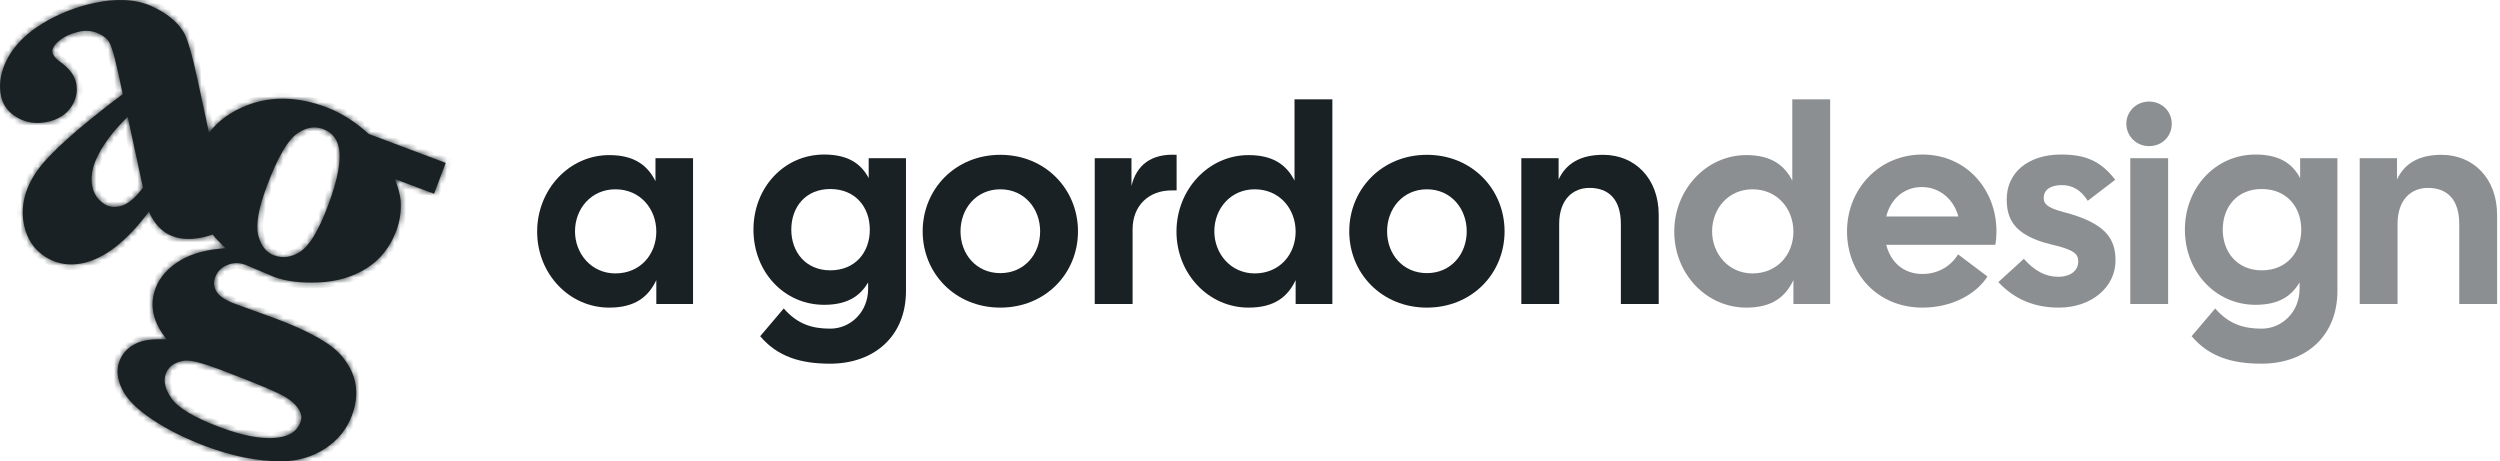 <svg width="428" height="79" viewBox="0 0 428 79" fill="none" xmlns="http://www.w3.org/2000/svg">
<mask id="path-1-inside-1_241_1015" fill="white">
<path fill-rule="evenodd" clip-rule="evenodd" d="M7.761 43.965C9.073 44.818 10.606 45.269 12.172 45.263C12.849 45.264 13.524 45.193 14.186 45.051C17.94 44.244 21.742 41.274 25.497 36.222C26.283 38.038 27.384 39.337 28.793 40.094C30.387 40.955 32.393 41.13 34.755 40.625C35.325 40.502 35.873 40.34 36.397 40.141C37.046 40.928 37.788 41.709 38.623 42.485C35.491 42.705 32.936 43.38 31.017 44.495C28.846 45.755 27.374 47.379 26.64 49.327C25.531 52.266 26.183 55.219 28.576 58.122C26.258 57.987 24.529 58.206 23.323 58.786C21.915 59.468 20.944 60.495 20.437 61.849C19.903 63.26 20.054 64.859 20.888 66.601C21.695 68.308 23.44 70.064 26.077 71.821C28.668 73.548 31.728 75.081 35.172 76.38C39.751 78.105 44.115 78.977 48.146 78.977H48.183C50.902 78.959 53.379 78.252 55.574 76.854C57.769 75.455 59.336 73.542 60.235 71.167C61.643 67.428 61.074 64.007 58.546 61.001C56.787 58.864 53.085 56.756 47.221 54.551L40.115 51.973C38.533 51.375 37.496 50.669 37.029 49.859C36.814 49.503 36.684 49.102 36.65 48.688C36.617 48.273 36.68 47.856 36.835 47.47C37.203 46.488 37.867 45.806 38.895 45.373C39.922 44.94 40.968 44.935 42.075 45.351C46.651 47.302 46.842 47.373 46.906 47.397C48.96 48.168 51.558 48.49 54.619 48.345C57.697 48.201 60.431 47.399 62.74 45.941C65.069 44.477 66.781 42.33 67.828 39.556C68.449 37.921 68.713 36.172 68.6 34.427C68.51 33.351 68.167 32.08 67.581 30.639L74.308 33.167L76.299 27.886L63.12 22.934C60.838 20.847 58.395 19.306 55.858 18.349C51.005 16.531 46.447 16.421 42.309 18.024C39.538 19.097 37.355 20.673 35.782 22.73L33.819 13.63C32.884 9.281 32.096 6.608 31.411 5.458C30.315 3.666 28.444 2.173 25.838 1.015C23.233 -0.143 19.968 -0.31 16.14 0.513C13.039 1.17 10.07 2.34 7.355 3.976C4.635 5.621 2.622 7.592 1.383 9.842C0.129 12.115 -0.274 14.356 0.182 16.481C0.522 18.05 1.474 19.286 3.015 20.161C4.539 21.028 6.267 21.264 8.152 20.856C9.926 20.474 11.27 19.64 12.162 18.347C13.055 17.055 13.344 15.64 13.019 14.143C12.75 12.914 11.899 11.764 10.474 10.721C9.38 9.938 9.068 9.385 8.997 9.06C8.889 8.544 9.084 8.017 9.601 7.461C10.544 6.468 11.89 5.775 13.612 5.405C14.59 5.182 15.612 5.251 16.551 5.602C17.478 5.953 18.165 6.445 18.599 7.068C18.91 7.515 19.444 8.808 20.225 12.43L21.017 16.11C13.328 21.894 8.385 26.326 6.326 29.285C4.197 32.343 3.459 35.477 4.132 38.603C4.635 40.941 5.854 42.745 7.761 43.965ZM16.43 27.334C17.473 24.946 19.299 22.481 21.863 19.998L24.478 32.122C23.111 33.966 21.796 35.035 20.568 35.303C19.432 35.544 18.514 35.404 17.756 34.862C16.712 34.135 16.08 33.204 15.823 32.014C15.51 30.563 15.714 28.989 16.43 27.334ZM31.635 61.74C31.735 61.73 31.837 61.725 31.938 61.725C32.994 61.725 34.772 62.19 37.23 63.111L37.674 63.275C43.812 65.595 47.592 67.184 48.913 68.004C50.204 68.801 51.06 69.708 51.452 70.691C51.65 71.21 51.641 71.786 51.426 72.298C50.807 73.938 49.351 74.816 46.972 74.982C44.484 75.153 41.35 74.529 37.628 73.129C33.269 71.494 30.487 69.833 29.355 68.195C28.243 66.584 27.93 65.199 28.394 63.965C28.874 62.694 29.938 61.965 31.635 61.74ZM50.842 22.885C51.878 22.169 52.864 21.813 53.84 21.813C54.342 21.816 54.838 21.91 55.306 22.09C56.744 22.632 57.612 23.609 57.96 25.085C58.502 27.185 57.879 30.626 56.117 35.309C54.553 39.459 52.974 42.073 51.42 43.079C49.889 44.07 48.416 44.275 46.917 43.713C45.584 43.213 44.705 42.117 44.227 40.358C43.742 38.567 44.24 35.691 45.704 31.808C47.521 26.987 49.249 23.985 50.842 22.885Z"/>
</mask>
<path fill-rule="evenodd" clip-rule="evenodd" d="M7.761 43.965C9.073 44.818 10.606 45.269 12.172 45.263C12.849 45.264 13.524 45.193 14.186 45.051C17.94 44.244 21.742 41.274 25.497 36.222C26.283 38.038 27.384 39.337 28.793 40.094C30.387 40.955 32.393 41.13 34.755 40.625C35.325 40.502 35.873 40.34 36.397 40.141C37.046 40.928 37.788 41.709 38.623 42.485C35.491 42.705 32.936 43.38 31.017 44.495C28.846 45.755 27.374 47.379 26.64 49.327C25.531 52.266 26.183 55.219 28.576 58.122C26.258 57.987 24.529 58.206 23.323 58.786C21.915 59.468 20.944 60.495 20.437 61.849C19.903 63.26 20.054 64.859 20.888 66.601C21.695 68.308 23.44 70.064 26.077 71.821C28.668 73.548 31.728 75.081 35.172 76.38C39.751 78.105 44.115 78.977 48.146 78.977H48.183C50.902 78.959 53.379 78.252 55.574 76.854C57.769 75.455 59.336 73.542 60.235 71.167C61.643 67.428 61.074 64.007 58.546 61.001C56.787 58.864 53.085 56.756 47.221 54.551L40.115 51.973C38.533 51.375 37.496 50.669 37.029 49.859C36.814 49.503 36.684 49.102 36.65 48.688C36.617 48.273 36.68 47.856 36.835 47.47C37.203 46.488 37.867 45.806 38.895 45.373C39.922 44.94 40.968 44.935 42.075 45.351C46.651 47.302 46.842 47.373 46.906 47.397C48.96 48.168 51.558 48.49 54.619 48.345C57.697 48.201 60.431 47.399 62.74 45.941C65.069 44.477 66.781 42.33 67.828 39.556C68.449 37.921 68.713 36.172 68.6 34.427C68.51 33.351 68.167 32.08 67.581 30.639L74.308 33.167L76.299 27.886L63.12 22.934C60.838 20.847 58.395 19.306 55.858 18.349C51.005 16.531 46.447 16.421 42.309 18.024C39.538 19.097 37.355 20.673 35.782 22.73L33.819 13.63C32.884 9.281 32.096 6.608 31.411 5.458C30.315 3.666 28.444 2.173 25.838 1.015C23.233 -0.143 19.968 -0.31 16.14 0.513C13.039 1.17 10.07 2.34 7.355 3.976C4.635 5.621 2.622 7.592 1.383 9.842C0.129 12.115 -0.274 14.356 0.182 16.481C0.522 18.05 1.474 19.286 3.015 20.161C4.539 21.028 6.267 21.264 8.152 20.856C9.926 20.474 11.27 19.64 12.162 18.347C13.055 17.055 13.344 15.64 13.019 14.143C12.75 12.914 11.899 11.764 10.474 10.721C9.38 9.938 9.068 9.385 8.997 9.06C8.889 8.544 9.084 8.017 9.601 7.461C10.544 6.468 11.89 5.775 13.612 5.405C14.59 5.182 15.612 5.251 16.551 5.602C17.478 5.953 18.165 6.445 18.599 7.068C18.91 7.515 19.444 8.808 20.225 12.43L21.017 16.11C13.328 21.894 8.385 26.326 6.326 29.285C4.197 32.343 3.459 35.477 4.132 38.603C4.635 40.941 5.854 42.745 7.761 43.965ZM16.43 27.334C17.473 24.946 19.299 22.481 21.863 19.998L24.478 32.122C23.111 33.966 21.796 35.035 20.568 35.303C19.432 35.544 18.514 35.404 17.756 34.862C16.712 34.135 16.08 33.204 15.823 32.014C15.51 30.563 15.714 28.989 16.43 27.334ZM31.635 61.74C31.735 61.73 31.837 61.725 31.938 61.725C32.994 61.725 34.772 62.19 37.23 63.111L37.674 63.275C43.812 65.595 47.592 67.184 48.913 68.004C50.204 68.801 51.06 69.708 51.452 70.691C51.65 71.21 51.641 71.786 51.426 72.298C50.807 73.938 49.351 74.816 46.972 74.982C44.484 75.153 41.35 74.529 37.628 73.129C33.269 71.494 30.487 69.833 29.355 68.195C28.243 66.584 27.93 65.199 28.394 63.965C28.874 62.694 29.938 61.965 31.635 61.74ZM50.842 22.885C51.878 22.169 52.864 21.813 53.84 21.813C54.342 21.816 54.838 21.91 55.306 22.09C56.744 22.632 57.612 23.609 57.96 25.085C58.502 27.185 57.879 30.626 56.117 35.309C54.553 39.459 52.974 42.073 51.42 43.079C49.889 44.07 48.416 44.275 46.917 43.713C45.584 43.213 44.705 42.117 44.227 40.358C43.742 38.567 44.24 35.691 45.704 31.808C47.521 26.987 49.249 23.985 50.842 22.885Z" fill="#1A2124"/>
<path d="M12.172 45.263L12.173 44.263L12.168 44.263L12.172 45.263ZM7.761 43.965L8.306 43.126L8.3 43.122L7.761 43.965ZM14.186 45.051L14.395 46.029L14.396 46.029L14.186 45.051ZM25.497 36.222L26.415 35.825L25.727 34.236L24.694 35.625L25.497 36.222ZM28.793 40.094L29.268 39.214L29.267 39.214L28.793 40.094ZM34.755 40.625L34.964 41.602L34.965 41.602L34.755 40.625ZM36.397 40.141L37.168 39.504L36.712 38.951L36.041 39.206L36.397 40.141ZM38.623 42.485L38.693 43.482L40.991 43.32L39.303 41.752L38.623 42.485ZM31.017 44.495L30.515 43.63L30.515 43.63L31.017 44.495ZM26.64 49.327L27.576 49.68L27.576 49.679L26.64 49.327ZM28.576 58.122L28.517 59.12L30.805 59.254L29.347 57.486L28.576 58.122ZM23.323 58.786L22.89 57.885L22.887 57.886L23.323 58.786ZM20.437 61.849L21.372 62.203L21.373 62.2L20.437 61.849ZM20.888 66.601L21.791 66.173L21.79 66.169L20.888 66.601ZM26.077 71.821L26.632 70.989L26.632 70.989L26.077 71.821ZM35.172 76.38L34.819 77.315L34.819 77.315L35.172 76.38ZM48.183 78.977V79.977L48.19 79.977L48.183 78.977ZM55.574 76.854L55.037 76.01L55.574 76.854ZM60.235 71.167L61.17 71.521L61.171 71.519L60.235 71.167ZM58.546 61.001L57.774 61.637L57.781 61.645L58.546 61.001ZM47.221 54.551L47.573 53.615L47.562 53.611L47.221 54.551ZM40.115 51.973L39.761 52.909L39.774 52.913L40.115 51.973ZM37.029 49.859L37.895 49.36L37.89 49.351L37.885 49.342L37.029 49.859ZM36.65 48.688L35.654 48.768V48.768L36.65 48.688ZM36.835 47.47L37.763 47.843L37.768 47.832L37.772 47.82L36.835 47.47ZM38.895 45.373L39.283 46.295H39.283L38.895 45.373ZM42.075 45.351L42.467 44.431L42.447 44.422L42.426 44.414L42.075 45.351ZM46.906 47.397L47.257 46.461L47.255 46.46L46.906 47.397ZM54.619 48.345L54.572 47.346L54.572 47.346L54.619 48.345ZM62.74 45.941L62.208 45.095L62.206 45.096L62.74 45.941ZM67.828 39.556L66.893 39.2L66.892 39.203L67.828 39.556ZM68.6 34.427L69.597 34.362L69.597 34.353L69.596 34.343L68.6 34.427ZM67.581 30.639L67.933 29.703L65.793 28.899L66.654 31.015L67.581 30.639ZM74.308 33.167L73.956 34.103L74.891 34.455L75.243 33.52L74.308 33.167ZM76.299 27.886L77.234 28.239L77.588 27.302L76.65 26.95L76.299 27.886ZM63.12 22.934L62.446 23.672L62.588 23.802L62.769 23.87L63.12 22.934ZM55.858 18.349L56.211 17.413L56.209 17.413L55.858 18.349ZM42.309 18.024L42.67 18.957L42.67 18.957L42.309 18.024ZM35.782 22.73L34.805 22.94L35.262 25.057L36.577 23.337L35.782 22.73ZM33.819 13.63L32.842 13.841L32.842 13.841L33.819 13.63ZM31.411 5.458L32.27 4.946L32.264 4.936L31.411 5.458ZM25.838 1.015L26.244 0.101L25.838 1.015ZM16.14 0.513L16.348 1.491L16.351 1.49L16.14 0.513ZM7.355 3.976L6.839 3.12L6.838 3.121L7.355 3.976ZM1.383 9.842L2.258 10.325L2.259 10.325L1.383 9.842ZM0.182 16.481L-0.796 16.691L-0.795 16.693L0.182 16.481ZM3.015 20.161L3.51 19.292L3.509 19.292L3.015 20.161ZM8.152 20.856L7.941 19.878L7.94 19.879L8.152 20.856ZM12.162 18.347L11.339 17.779L12.162 18.347ZM13.019 14.143L13.996 13.931L13.996 13.93L13.019 14.143ZM10.474 10.721L11.064 9.914L11.056 9.908L10.474 10.721ZM8.997 9.06L8.019 9.265L8.02 9.272L8.997 9.06ZM9.601 7.461L8.876 6.773L8.869 6.78L9.601 7.461ZM13.612 5.405L13.822 6.383L13.834 6.38L13.612 5.405ZM16.551 5.602L16.905 4.667L16.901 4.665L16.551 5.602ZM18.599 7.068L17.778 7.639L17.778 7.64L18.599 7.068ZM20.225 12.43L21.202 12.22L21.202 12.22L20.225 12.43ZM21.017 16.11L21.618 16.909L22.129 16.525L21.995 15.9L21.017 16.11ZM6.326 29.285L7.146 29.857L7.146 29.856L6.326 29.285ZM4.132 38.603L5.109 38.392L5.109 38.392L4.132 38.603ZM21.863 19.998L22.841 19.787L22.462 18.027L21.168 19.279L21.863 19.998ZM16.43 27.334L15.513 26.933L15.512 26.937L16.43 27.334ZM24.478 32.122L25.281 32.717L25.551 32.354L25.456 31.911L24.478 32.122ZM20.568 35.303L20.776 36.281L20.781 36.28L20.568 35.303ZM17.756 34.862L18.336 34.048L18.327 34.042L17.756 34.862ZM15.823 32.014L16.8 31.803L16.8 31.802L15.823 32.014ZM31.938 61.725L31.936 62.725H31.938V61.725ZM31.635 61.74L31.533 60.745L31.518 60.747L31.503 60.749L31.635 61.74ZM37.23 63.111L36.879 64.048L36.885 64.05L37.23 63.111ZM37.674 63.275L38.028 62.339L38.019 62.336L37.674 63.275ZM48.913 68.004L48.386 68.853L48.388 68.854L48.913 68.004ZM51.452 70.691L52.386 70.334L52.383 70.327L52.381 70.32L51.452 70.691ZM51.426 72.298L50.504 71.911L50.497 71.928L50.49 71.945L51.426 72.298ZM46.972 74.982L47.041 75.98L47.042 75.98L46.972 74.982ZM37.628 73.129L37.98 72.193L37.979 72.193L37.628 73.129ZM29.355 68.195L28.532 68.763L28.532 68.764L29.355 68.195ZM28.394 63.965L27.458 63.612L27.458 63.613L28.394 63.965ZM53.84 21.813L53.845 20.813H53.84V21.813ZM50.842 22.885L50.274 22.062L50.273 22.062L50.842 22.885ZM55.306 22.09L54.946 23.023L54.954 23.026L55.306 22.09ZM57.96 25.085L56.986 25.315L56.989 25.325L56.992 25.335L57.96 25.085ZM56.117 35.309L57.053 35.661L57.053 35.661L56.117 35.309ZM51.42 43.079L51.964 43.918L51.964 43.918L51.42 43.079ZM46.917 43.713L46.566 44.649L46.566 44.65L46.917 43.713ZM44.227 40.358L43.261 40.619L43.262 40.62L44.227 40.358ZM45.704 31.808L46.64 32.16L46.64 32.16L45.704 31.808ZM12.168 44.263C10.797 44.269 9.455 43.873 8.306 43.126L7.216 44.803C8.691 45.762 10.415 46.27 12.176 46.263L12.168 44.263ZM13.977 44.073C13.384 44.2 12.779 44.264 12.173 44.263L12.171 46.263C12.919 46.264 13.664 46.185 14.395 46.029L13.977 44.073ZM24.694 35.625C20.997 40.599 17.381 43.341 13.976 44.074L14.396 46.029C18.498 45.147 22.487 41.949 26.299 36.818L24.694 35.625ZM29.267 39.214C28.101 38.587 27.134 37.486 26.415 35.825L24.579 36.619C25.432 38.589 26.667 40.087 28.32 40.975L29.267 39.214ZM34.545 39.647C32.336 40.12 30.591 39.928 29.268 39.214L28.318 40.974C30.184 41.981 32.45 42.141 34.964 41.602L34.545 39.647ZM36.041 39.206C35.567 39.386 35.067 39.534 34.544 39.647L34.965 41.602C35.584 41.469 36.18 41.293 36.752 41.076L36.041 39.206ZM35.625 40.777C36.306 41.602 37.079 42.416 37.942 43.217L39.303 41.752C38.498 41.004 37.786 40.254 37.168 39.504L35.625 40.777ZM38.552 41.487C35.328 41.714 32.609 42.413 30.515 43.63L31.519 45.359C33.264 44.346 35.654 43.696 38.693 43.482L38.552 41.487ZM30.515 43.63C28.187 44.981 26.535 46.768 25.704 48.974L27.576 49.679C28.212 47.989 29.504 46.529 31.519 45.359L30.515 43.63ZM25.704 48.974C24.442 52.32 25.237 55.644 27.804 58.758L29.347 57.486C27.128 54.794 26.62 52.211 27.576 49.68L25.704 48.974ZM28.634 57.124C26.255 56.985 24.322 57.196 22.89 57.885L23.757 59.688C24.735 59.217 26.262 58.989 28.517 59.12L28.634 57.124ZM22.887 57.886C21.271 58.669 20.106 59.882 19.5 61.499L21.373 62.2C21.782 61.109 22.56 60.267 23.759 59.687L22.887 57.886ZM19.501 61.496C18.846 63.228 19.069 65.117 19.986 67.033L21.79 66.169C21.039 64.602 20.96 63.292 21.372 62.203L19.501 61.496ZM19.984 67.028C20.905 68.976 22.825 70.856 25.523 72.653L26.632 70.989C24.055 69.272 22.485 67.64 21.791 66.173L19.984 67.028ZM25.523 72.653C28.187 74.429 31.317 75.995 34.819 77.315L35.524 75.444C32.139 74.167 29.149 72.667 26.632 70.989L25.523 72.653ZM34.819 77.315C39.488 79.074 43.972 79.977 48.146 79.977V77.977C44.258 77.977 40.014 77.135 35.524 75.444L34.819 77.315ZM48.146 79.977H48.183V77.977H48.146V79.977ZM48.19 79.977C51.086 79.957 53.749 79.202 56.111 77.697L55.037 76.01C53.009 77.302 50.718 77.96 48.176 77.977L48.19 79.977ZM56.111 77.697C58.484 76.186 60.193 74.103 61.17 71.521L59.3 70.813C58.479 72.981 57.054 74.725 55.037 76.01L56.111 77.697ZM61.171 71.519C62.704 67.449 62.077 63.645 59.312 60.357L57.781 61.645C60.071 64.368 60.582 67.407 59.299 70.815L61.171 71.519ZM59.318 60.365C57.375 58.005 53.443 55.822 47.573 53.615L46.87 55.487C52.728 57.69 56.199 59.724 57.774 61.637L59.318 60.365ZM47.562 53.611L40.456 51.033L39.774 52.913L46.88 55.491L47.562 53.611ZM40.469 51.038C38.944 50.461 38.184 49.86 37.895 49.36L36.163 50.359C36.809 51.478 38.122 52.288 39.761 52.909L40.469 51.038ZM37.885 49.342C37.749 49.118 37.668 48.867 37.647 48.607L35.654 48.768C35.7 49.338 35.878 49.889 36.174 50.377L37.885 49.342ZM37.647 48.607C37.626 48.346 37.666 48.085 37.763 47.843L35.907 47.097C35.694 47.627 35.607 48.199 35.654 48.768L37.647 48.607ZM37.772 47.82C38.038 47.11 38.495 46.627 39.283 46.295L38.507 44.452C37.239 44.986 36.368 45.866 35.899 47.119L37.772 47.82ZM39.283 46.295C40.058 45.968 40.838 45.954 41.723 46.287L42.426 44.414C41.098 43.916 39.787 43.912 38.507 44.452L39.283 46.295ZM41.683 46.27C46.24 48.214 46.464 48.3 46.557 48.334L47.255 46.46C47.22 46.447 47.063 46.39 42.467 44.431L41.683 46.27ZM46.555 48.334C48.775 49.166 51.519 49.493 54.666 49.344L54.572 47.346C51.598 47.487 49.145 47.169 47.257 46.461L46.555 48.334ZM54.666 49.344C57.892 49.193 60.799 48.35 63.274 46.787L62.206 45.096C60.064 46.449 57.503 47.209 54.572 47.346L54.666 49.344ZM63.272 46.788C65.801 45.199 67.646 42.87 68.763 39.909L66.892 39.203C65.916 41.789 64.338 43.756 62.208 45.095L63.272 46.788ZM68.763 39.911C69.435 38.142 69.72 36.25 69.597 34.362L67.602 34.491C67.705 36.094 67.464 37.699 66.893 39.2L68.763 39.911ZM69.596 34.343C69.495 33.133 69.116 31.759 68.507 30.262L66.654 31.015C67.218 32.402 67.524 33.569 67.603 34.51L69.596 34.343ZM67.229 31.575L73.956 34.103L74.659 32.231L67.933 29.703L67.229 31.575ZM75.243 33.52L77.234 28.239L75.363 27.534L73.372 32.814L75.243 33.52ZM76.65 26.95L63.472 21.998L62.769 23.87L75.947 28.822L76.65 26.95ZM63.795 22.196C61.431 20.035 58.882 18.421 56.211 17.413L55.505 19.285C57.907 20.191 60.244 21.659 62.446 23.672L63.795 22.196ZM56.209 17.413C51.167 15.524 46.353 15.386 41.948 17.092L42.67 18.957C46.542 17.457 50.843 17.538 55.507 19.285L56.209 17.413ZM41.948 17.092C39.031 18.221 36.687 19.899 34.988 22.122L36.577 23.337C38.022 21.446 40.045 19.973 42.67 18.957L41.948 17.092ZM32.842 13.841L34.805 22.94L36.76 22.519L34.797 13.42L32.842 13.841ZM30.552 5.97C30.826 6.431 31.166 7.284 31.562 8.627C31.951 9.949 32.376 11.678 32.842 13.841L34.797 13.42C34.327 11.233 33.89 9.451 33.48 8.062C33.077 6.693 32.68 5.636 32.27 4.946L30.552 5.97ZM25.432 1.929C27.917 3.033 29.599 4.412 30.558 5.98L32.264 4.936C31.031 2.919 28.971 1.313 26.244 0.101L25.432 1.929ZM16.351 1.49C20.047 0.696 23.081 0.884 25.432 1.929L26.244 0.101C23.384 -1.17 19.888 -1.315 15.93 -0.465L16.351 1.49ZM7.871 4.833C10.49 3.254 13.355 2.125 16.348 1.491L15.933 -0.465C12.723 0.214 9.649 1.426 6.839 3.12L7.871 4.833ZM2.259 10.325C3.394 8.262 5.265 6.409 7.873 4.832L6.838 3.121C4.004 4.834 1.849 6.922 0.507 9.36L2.259 10.325ZM1.16 16.271C0.763 14.425 1.098 12.429 2.258 10.325L0.507 9.359C-0.84 11.801 -1.312 14.287 -0.796 16.691L1.16 16.271ZM3.509 19.292C2.186 18.54 1.432 17.529 1.159 16.269L-0.795 16.693C-0.388 18.57 0.762 20.031 2.521 21.031L3.509 19.292ZM7.94 19.879C6.271 20.24 4.799 20.025 3.51 19.292L2.521 21.03C4.28 22.031 6.263 22.288 8.363 21.833L7.94 19.879ZM11.339 17.779C10.616 18.827 9.512 19.54 7.941 19.878L8.362 21.834C10.34 21.408 11.924 20.453 12.985 18.915L11.339 17.779ZM12.041 14.356C12.306 15.574 12.079 16.707 11.339 17.779L12.985 18.915C14.03 17.403 14.382 15.707 13.996 13.931L12.041 14.356ZM9.883 11.528C11.188 12.482 11.842 13.445 12.042 14.357L13.996 13.93C13.658 12.383 12.61 11.044 11.064 9.914L9.883 11.528ZM8.02 9.272C8.169 9.958 8.724 10.698 9.891 11.534L11.056 9.908C10.036 9.177 9.967 8.811 9.975 8.848L8.02 9.272ZM8.869 6.78C8.228 7.468 7.819 8.313 8.019 9.265L9.976 8.854C9.959 8.775 9.94 8.565 10.333 8.143L8.869 6.78ZM13.401 4.427C11.537 4.828 9.991 5.598 8.876 6.773L10.326 8.15C11.097 7.338 12.243 6.722 13.822 6.383L13.401 4.427ZM16.901 4.665C15.779 4.245 14.558 4.164 13.389 4.43L13.834 6.38C14.621 6.2 15.444 6.256 16.201 6.539L16.901 4.665ZM19.42 6.497C18.84 5.665 17.964 5.067 16.905 4.667L16.197 6.537C16.992 6.838 17.49 7.225 17.778 7.639L19.42 6.497ZM21.202 12.22C20.808 10.39 20.471 9.125 20.187 8.25C19.909 7.392 19.661 6.844 19.419 6.497L17.778 7.64C17.848 7.74 18.023 8.061 18.285 8.867C18.54 9.655 18.861 10.848 19.247 12.641L21.202 12.22ZM21.995 15.9L21.202 12.22L19.247 12.641L20.039 16.321L21.995 15.9ZM7.146 29.856C9.102 27.047 13.917 22.702 21.618 16.909L20.416 15.311C12.738 21.086 7.668 25.605 5.505 28.714L7.146 29.856ZM5.109 38.392C4.504 35.583 5.147 32.728 7.146 29.857L5.505 28.714C3.246 31.958 2.413 35.371 3.154 38.813L5.109 38.392ZM8.3 43.122C6.632 42.055 5.56 40.487 5.109 38.392L3.154 38.813C3.709 41.395 5.076 43.434 7.222 44.807L8.3 43.122ZM21.168 19.279C18.542 21.821 16.624 24.391 15.513 26.933L17.346 27.734C18.321 25.501 20.056 23.14 22.559 20.716L21.168 19.279ZM25.456 31.911L22.841 19.787L20.886 20.209L23.5 32.333L25.456 31.911ZM20.781 36.28C22.375 35.933 23.876 34.613 25.281 32.717L23.674 31.526C22.346 33.319 21.217 34.138 20.355 34.326L20.781 36.28ZM17.175 35.676C18.218 36.421 19.442 36.564 20.776 36.281L20.36 34.325C19.422 34.524 18.81 34.386 18.336 34.048L17.175 35.676ZM14.845 32.225C15.158 33.675 15.943 34.818 17.184 35.683L18.327 34.042C17.48 33.452 17.001 32.734 16.8 31.803L14.845 32.225ZM15.512 26.937C14.732 28.741 14.479 30.53 14.845 32.225L16.8 31.802C16.54 30.597 16.697 29.236 17.348 27.73L15.512 26.937ZM31.94 60.725C31.804 60.725 31.668 60.731 31.533 60.745L31.736 62.735C31.803 62.728 31.869 62.725 31.936 62.725L31.94 60.725ZM37.581 62.175C35.129 61.256 33.196 60.725 31.938 60.725V62.725C32.792 62.725 34.415 63.124 36.879 64.048L37.581 62.175ZM38.019 62.336L37.575 62.173L36.885 64.05L37.329 64.213L38.019 62.336ZM49.44 67.154C48.704 66.697 47.36 66.068 45.488 65.28C43.595 64.484 41.102 63.502 38.028 62.34L37.321 64.21C40.384 65.368 42.851 66.341 44.712 67.124C46.595 67.916 47.801 68.491 48.386 68.853L49.44 67.154ZM52.381 70.32C51.881 69.069 50.837 68.016 49.439 67.153L48.388 68.854C49.572 69.586 50.238 70.347 50.523 71.062L52.381 70.32ZM52.348 72.685C52.663 71.935 52.676 71.094 52.386 70.334L50.518 71.048C50.624 71.327 50.619 71.636 50.504 71.911L52.348 72.685ZM47.042 75.98C48.331 75.889 49.459 75.602 50.375 75.049C51.311 74.485 51.975 73.676 52.361 72.651L50.49 71.945C50.258 72.56 49.884 73.01 49.343 73.336C48.782 73.674 47.992 73.908 46.902 73.985L47.042 75.98ZM37.276 74.065C41.06 75.488 44.349 76.165 47.041 75.98L46.904 73.985C44.62 74.142 41.639 73.569 37.98 72.193L37.276 74.065ZM28.532 68.764C29.215 69.751 30.331 70.664 31.769 71.522C33.219 72.387 35.063 73.235 37.276 74.066L37.979 72.193C35.834 71.388 34.107 70.588 32.794 69.804C31.468 69.013 30.627 68.277 30.178 67.627L28.532 68.764ZM27.458 63.613C26.83 65.282 27.328 67.019 28.532 68.763L30.178 67.627C29.158 66.148 29.029 65.116 29.33 64.317L27.458 63.613ZM31.503 60.749C29.555 61.007 28.104 61.901 27.458 63.612L29.329 64.319C29.643 63.486 30.322 62.923 31.766 62.731L31.503 60.749ZM53.84 20.813C52.607 20.813 51.425 21.267 50.274 22.062L51.41 23.708C52.33 23.072 53.122 22.813 53.84 22.813V20.813ZM55.666 21.158C55.085 20.933 54.468 20.817 53.845 20.814L53.835 22.813C54.215 22.815 54.592 22.887 54.946 23.023L55.666 21.158ZM58.933 24.856C58.507 23.049 57.402 21.811 55.659 21.155L54.954 23.026C56.086 23.453 56.716 24.169 56.986 25.315L58.933 24.856ZM57.053 35.661C57.947 33.285 58.564 31.193 58.886 29.406C59.206 27.633 59.251 26.085 58.928 24.835L56.992 25.335C57.211 26.186 57.215 27.408 56.918 29.051C56.624 30.68 56.049 32.649 55.181 34.957L57.053 35.661ZM51.964 43.918C52.924 43.297 53.802 42.245 54.621 40.891C55.447 39.523 56.258 37.771 57.053 35.661L55.181 34.956C54.412 36.998 53.651 38.628 52.909 39.856C52.158 41.098 51.47 41.856 50.877 42.239L51.964 43.918ZM46.566 44.65C48.404 45.338 50.207 45.056 51.964 43.918L50.877 42.239C49.571 43.085 48.428 43.211 47.268 42.777L46.566 44.65ZM43.262 40.62C43.798 42.593 44.849 44.005 46.566 44.649L47.268 42.777C46.319 42.421 45.611 41.64 45.191 40.096L43.262 40.62ZM44.768 31.455C44.022 33.433 43.51 35.186 43.249 36.697C42.99 38.196 42.965 39.525 43.261 40.619L45.192 40.097C45.003 39.399 44.985 38.395 45.22 37.038C45.452 35.692 45.921 34.066 46.64 32.16L44.768 31.455ZM50.273 22.062C49.294 22.739 48.373 23.918 47.49 25.452C46.595 27.006 45.687 29.016 44.768 31.455L46.64 32.16C47.537 29.778 48.402 27.877 49.224 26.45C50.057 25.002 50.797 24.131 51.41 23.708L50.273 22.062Z" fill="#1A2124" mask="url(#path-1-inside-1_241_1015)"/>
<path d="M403.982 52.04V27.08H410.366V30.728C411.662 27.944 414.158 26.504 417.998 26.504C423.374 26.504 427.502 30.488 427.502 36.776V52.04H421.022V38.36C421.022 34.04 418.862 32.168 415.646 32.168C412.91 32.168 410.462 34.04 410.462 38.36V52.04H403.982Z" fill="#1A2124" fill-opacity="0.5"/>
<path d="M387.158 62.264C382.118 62.264 378.182 61.064 375.206 57.56L379.238 52.808C381.59 55.496 384.086 56.264 387.206 56.264C390.662 56.264 393.686 53.432 393.686 49.448V48.344C392.342 50.648 390.182 52.184 386.15 52.184C379.286 52.184 374.054 46.52 374.054 39.32C374.054 32.12 379.286 26.456 386.15 26.456C390.278 26.456 392.486 28.04 393.782 30.488V27.08H400.166V49.832C400.166 57.512 394.79 62.264 387.158 62.264ZM380.534 39.32C380.534 43.112 382.982 46.28 387.206 46.28C391.478 46.28 393.974 43.208 393.974 39.32C393.974 35.432 391.478 32.36 387.206 32.36C382.982 32.36 380.534 35.432 380.534 39.32Z" fill="#1A2124" fill-opacity="0.5"/>
<path d="M364.701 52.04V27.08H371.181V52.04H364.701ZM364.029 21.176C364.029 19.112 365.709 17.384 367.917 17.384C370.173 17.384 371.805 19.112 371.805 21.176C371.805 23.336 370.173 25.016 367.917 25.016C365.709 25.016 364.029 23.288 364.029 21.176Z" fill="#1A2124" fill-opacity="0.5"/>
<path d="M352.48 52.664C348.256 52.664 344.848 51.224 342.112 48.296L346.48 44.312C348.304 46.376 350.224 47.384 352.336 47.384C354.544 47.384 355.792 46.28 355.792 44.792C355.792 43.496 355.168 42.776 351.232 41.864C344.56 40.28 343.552 37.256 343.552 34.088C343.552 29.72 347.008 26.456 352.864 26.456C356.896 26.456 359.584 27.464 362.128 30.776L357.424 34.376C356.224 32.456 354.688 31.688 353.008 31.688C351.232 31.688 349.888 32.36 349.888 33.896C349.888 34.76 350.272 35.528 353.248 36.296C360.496 38.168 362.176 40.856 362.176 44.6C362.176 49.208 358 52.664 352.48 52.664Z" fill="#1A2124" fill-opacity="0.5"/>
<path d="M329.122 52.664C321.394 52.664 316.21 46.808 316.21 39.608C316.21 32.408 321.634 26.456 329.122 26.456C336.61 26.456 341.794 32.408 341.794 39.608C341.794 40.328 341.746 41.096 341.602 41.912H322.93C323.65 44.84 325.858 46.904 329.122 46.904C331.906 46.904 334.066 45.464 335.218 43.544L340.258 47.336C338.242 50.456 334.066 52.664 329.122 52.664ZM322.93 37.064H335.266C334.546 34.28 332.194 32.024 329.026 32.024C325.954 32.024 323.65 34.088 322.93 37.064Z" fill="#1A2124" fill-opacity="0.5"/>
<path d="M298.968 52.664C292.104 52.664 286.632 46.856 286.632 39.656C286.632 32.456 292.104 26.552 298.968 26.552C303.24 26.552 305.496 28.28 306.84 30.92V17H313.32V52.04H307.032V47.96C305.688 50.792 303.432 52.664 298.968 52.664ZM293.112 39.608C293.112 43.4 295.896 46.808 300.024 46.808C304.296 46.808 307.032 43.544 307.032 39.656C307.032 35.768 304.296 32.408 300.024 32.408C295.896 32.408 293.112 35.72 293.112 39.608Z" fill="#1A2124" fill-opacity="0.5"/>
<path d="M260.451 52.04V27.08H266.835V30.728C268.131 27.944 270.627 26.504 274.467 26.504C279.843 26.504 283.971 30.488 283.971 36.776V52.04H277.491V38.36C277.491 34.04 275.331 32.168 272.115 32.168C269.379 32.168 266.931 34.04 266.931 38.36V52.04H260.451Z" fill="#1A2124"/>
<path d="M244.287 52.664C236.559 52.664 230.991 46.808 230.991 39.608C230.991 32.408 236.559 26.504 244.287 26.504C252.015 26.504 257.583 32.408 257.583 39.608C257.583 46.808 252.015 52.664 244.287 52.664ZM237.471 39.608C237.471 43.496 240.159 46.76 244.287 46.76C248.415 46.76 251.103 43.496 251.103 39.608C251.103 35.72 248.415 32.408 244.287 32.408C240.159 32.408 237.471 35.72 237.471 39.608Z" fill="#1A2124"/>
<path d="M213.749 52.664C206.885 52.664 201.413 46.856 201.413 39.656C201.413 32.456 206.885 26.552 213.749 26.552C218.021 26.552 220.277 28.28 221.621 30.92V17H228.101V52.04H221.813V47.96C220.469 50.792 218.213 52.664 213.749 52.664ZM207.893 39.608C207.893 43.4 210.677 46.808 214.805 46.808C219.077 46.808 221.813 43.544 221.813 39.656C221.813 35.768 219.077 32.408 214.805 32.408C210.677 32.408 207.893 35.72 207.893 39.608Z" fill="#1A2124"/>
<path d="M187.42 52.04V27.08H193.708V31.832C194.572 28.232 197.116 26.264 201.436 26.504V32.6H200.524C196.78 32.6 193.9 35.096 193.9 39.272V52.04H187.42Z" fill="#1A2124"/>
<path d="M171.256 52.664C163.528 52.664 157.96 46.808 157.96 39.608C157.96 32.408 163.528 26.504 171.256 26.504C178.984 26.504 184.552 32.408 184.552 39.608C184.552 46.808 178.984 52.664 171.256 52.664ZM164.44 39.608C164.44 43.496 167.128 46.76 171.256 46.76C175.384 46.76 178.072 43.496 178.072 39.608C178.072 35.72 175.384 32.408 171.256 32.408C167.128 32.408 164.44 35.72 164.44 39.608Z" fill="#1A2124"/>
<path d="M142.095 62.264C137.055 62.264 133.119 61.064 130.143 57.56L134.175 52.808C136.527 55.496 139.023 56.264 142.143 56.264C145.599 56.264 148.623 53.432 148.623 49.448V48.344C147.279 50.648 145.119 52.184 141.087 52.184C134.223 52.184 128.991 46.52 128.991 39.32C128.991 32.12 134.223 26.456 141.087 26.456C145.215 26.456 147.423 28.04 148.719 30.488V27.08H155.103V49.832C155.103 57.512 149.727 62.264 142.095 62.264ZM135.471 39.32C135.471 43.112 137.919 46.28 142.143 46.28C146.415 46.28 148.911 43.208 148.911 39.32C148.911 35.432 146.415 32.36 142.143 32.36C137.919 32.36 135.471 35.432 135.471 39.32Z" fill="#1A2124"/>
<path d="M104.296 52.664C97.432 52.664 91.96 46.856 91.96 39.656C91.96 32.456 97.432 26.552 104.296 26.552C108.616 26.552 110.872 28.328 112.216 31.016V27.08H118.648V52.04H112.36V47.96C111.016 50.792 108.76 52.664 104.296 52.664ZM98.44 39.608C98.44 43.4 101.224 46.808 105.352 46.808C109.624 46.808 112.36 43.544 112.36 39.656C112.36 35.768 109.624 32.408 105.352 32.408C101.224 32.408 98.44 35.72 98.44 39.608Z" fill="#1A2124"/>
</svg>
